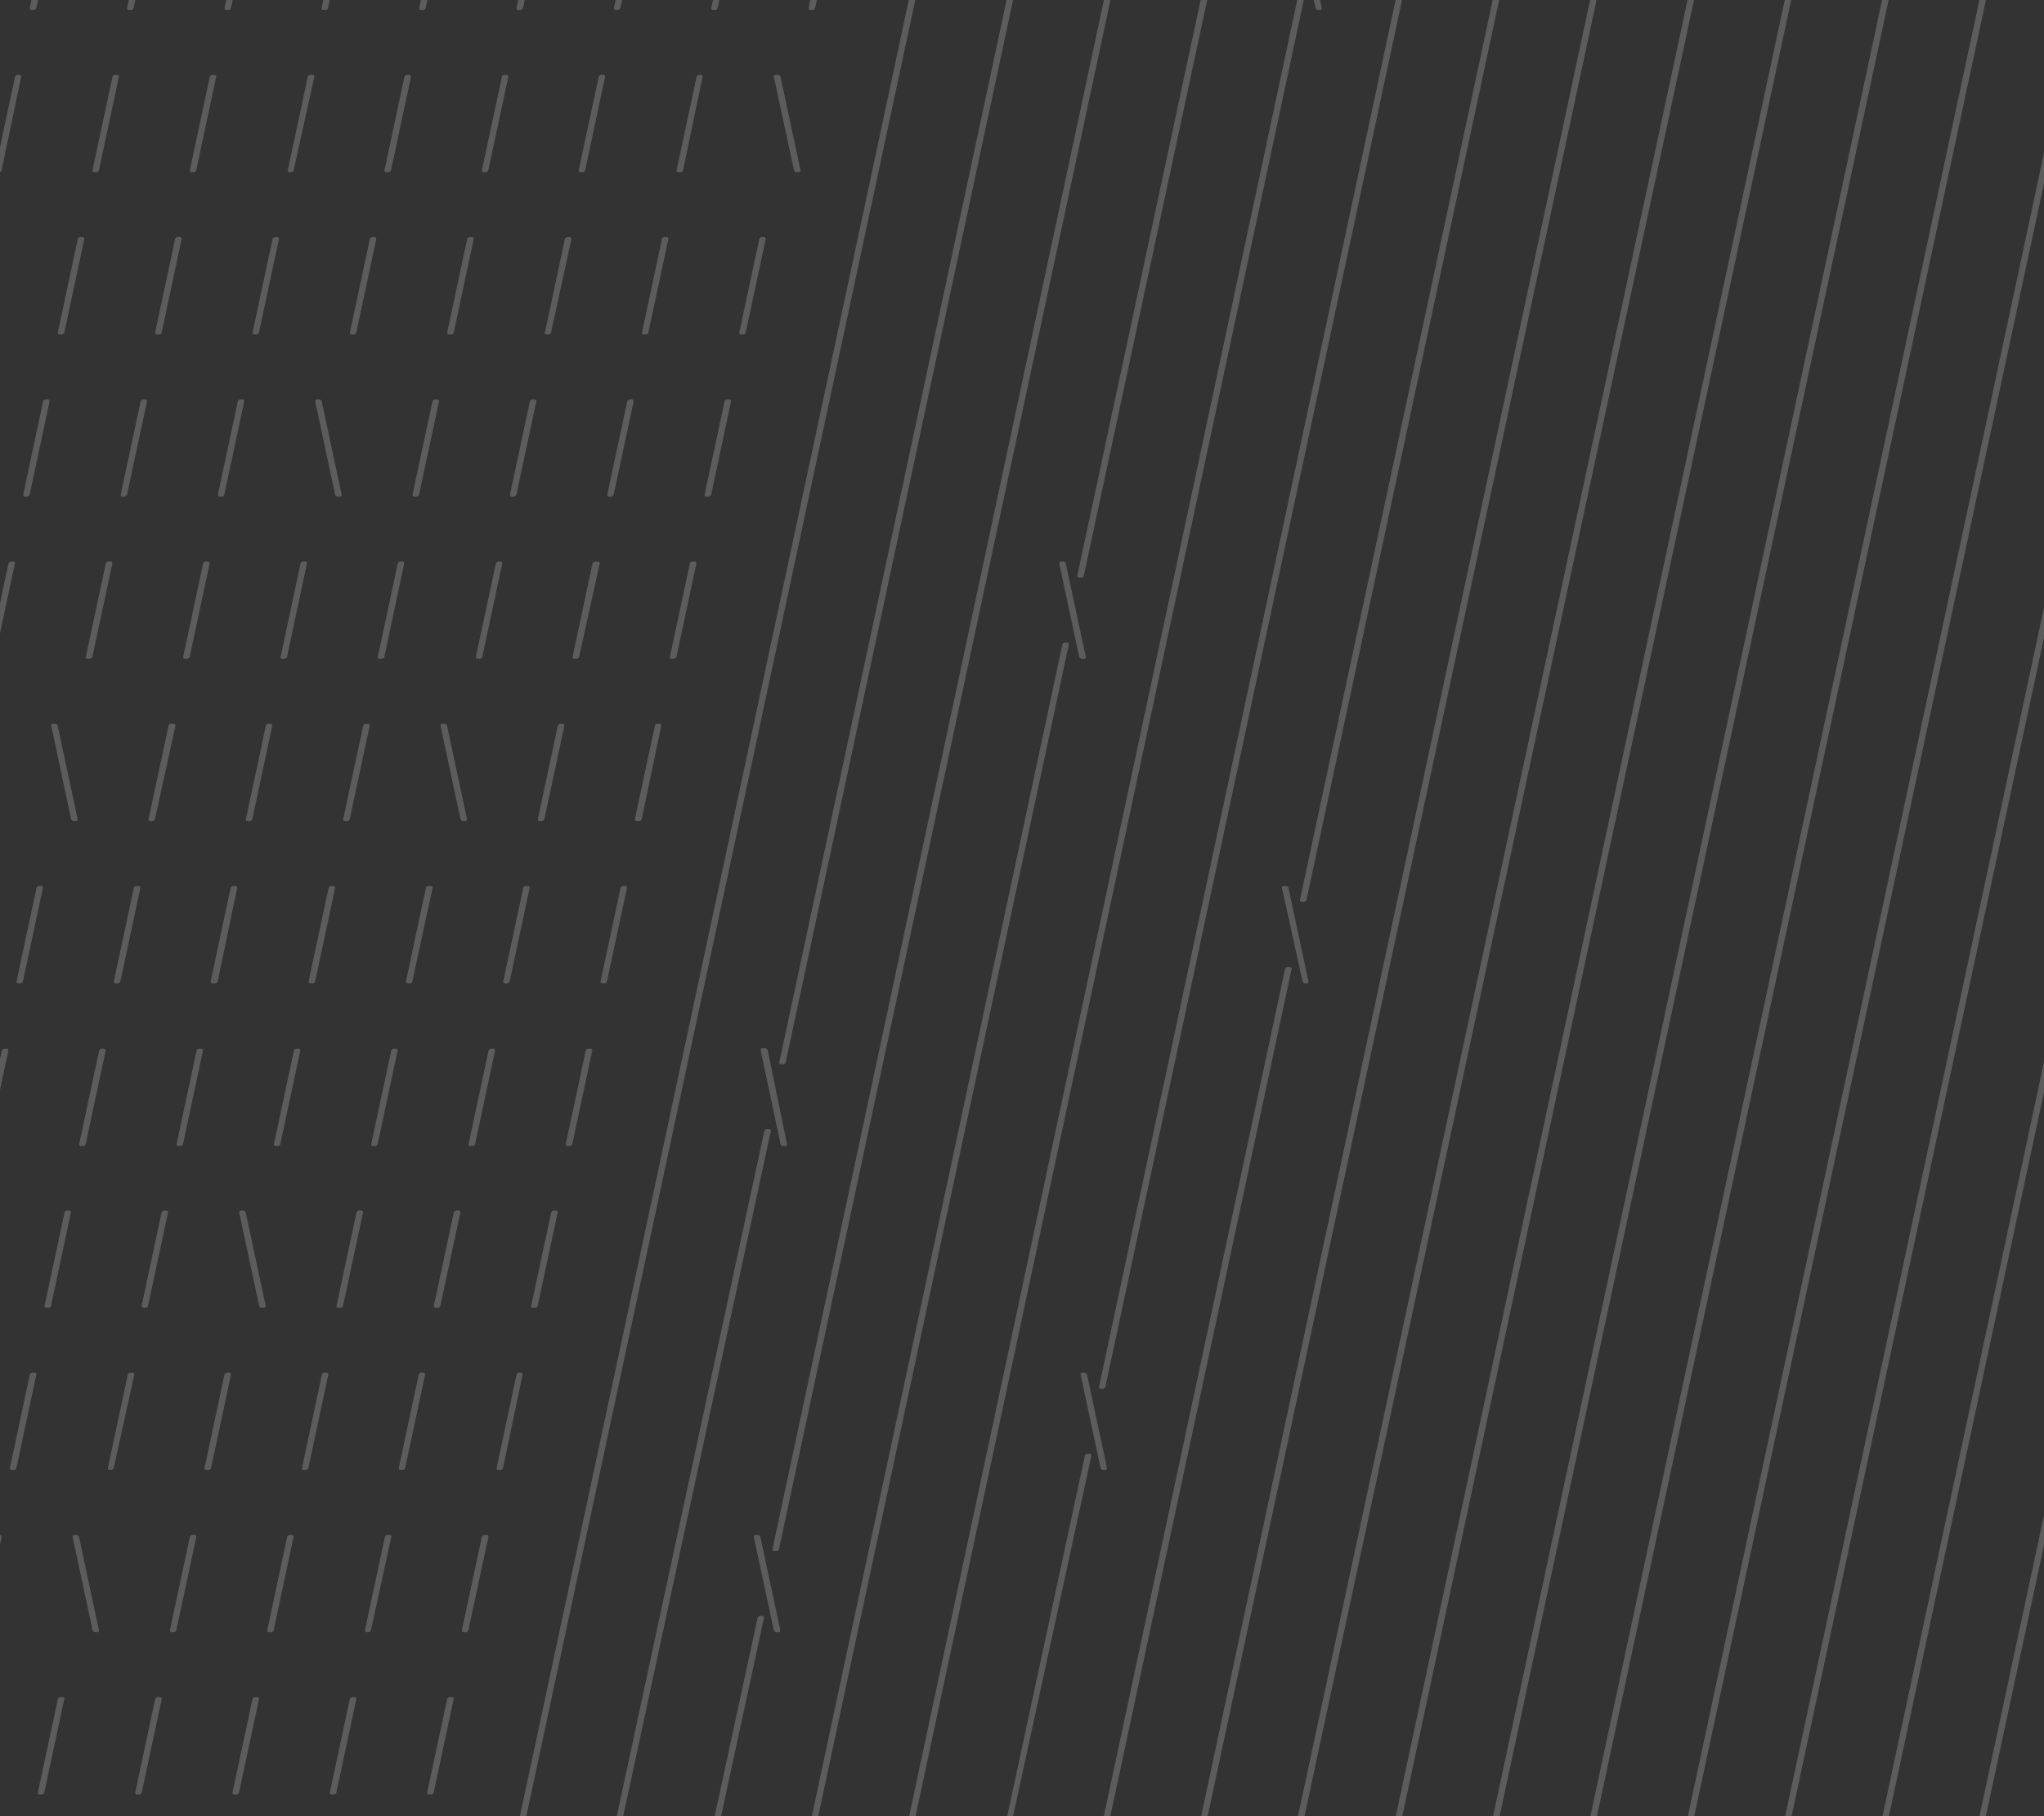<svg fill="none" height="566" viewBox="0 0 637 566" width="637" xmlns="http://www.w3.org/2000/svg"><rect x="0" y="0" width="637" height="566" fill="#333333" stroke="none"/><g fill="#fff" opacity=".2"><path d="m11.327 2.458c-.044.18-.147.341-.292.457s-.324.181-.51.184h-.721c-.08.002-.159-.014-.232-.047-.073-.033-.136-.083-.187-.145s-.086-.135-.104-.212-.017-.159.001-.236l6.21-29.047c.044-.18.147-.341.292-.457.145-.116.324-.181.51-.184h.721c.079-.005.158.011.23.044.072.033.135.084.182.148.048.063.079.138.091.216.012.079.004.159-.022.234z"/><path d="m41.656 2.457c-.044.18-.147.341-.292.457-.145.116-.324.181-.51.184h-.721c-.08.002-.159-.014-.232-.047-.072-.033-.136-.083-.187-.145-.05-.062-.086-.135-.104-.212-.018-.078-.017-.159.001-.236l6.21-29.047c.044-.18.147-.341.292-.457.145-.116.324-.181.51-.184h.721c.08-.002.159.014.232.047.073.033.137.083.187.145.05.062.086.135.103.212s.017.159-.001.236z"/><path d="m71.985 2.457c-.044.18-.147.341-.292.457-.145.116-.324.181-.51.184h-.681c-.08.002-.159-.014-.232-.047-.073-.033-.136-.083-.187-.145-.05-.062-.086-.135-.103-.212-.018-.078-.018-.159.001-.236l6.21-29.047c.029-.18.122-.344.261-.462.14-.118.317-.181.5-.179h.721c.08-.002.159.014.232.047.072.033.136.083.187.145.05.062.086.135.104.212s.017.159-.001.236z"/><path d="m102.233 2.457c-.036.177-.131.337-.269.453-.139.116-.312.183-.493.188h-.721c-.079.002-.159-.014-.231-.047-.073-.033-.137-.083-.187-.145-.05-.062-.086-.135-.104-.212-.017-.078-.017-.159.001-.236l6.21-29.047c.045-.18.147-.341.292-.457.145-.116.324-.181.51-.184h.681c.08-.002.159.014.231.047.073.033.137.083.187.145.051.062.086.135.104.212s.017.159-.001.236z"/><path d="m132.683 2.457c-.044.18-.146.341-.291.457-.145.116-.324.181-.51.184h-.721c-.08.002-.159-.014-.232-.047-.072-.033-.136-.083-.186-.145-.051-.062-.086-.135-.104-.212-.018-.078-.017-.159.001-.236l6.21-29.047c.044-.18.147-.341.292-.457.145-.116.324-.181.509-.184h.641c.08-.002.159.014.232.047s.136.083.187.145c.05.062.086.135.103.212.018.078.018.159-.001.236z"/><path d="m163.011 2.457c-.044.18-.146.341-.291.457-.145.116-.324.181-.51.184h-.721c-.08.002-.159-.014-.232-.047-.072-.033-.136-.083-.186-.145-.051-.062-.086-.135-.104-.212-.018-.078-.017-.159.001-.236l6.21-29.047c.044-.18.147-.341.292-.457.145-.116.324-.181.51-.184h.721c.079-.002.159.014.231.047.073.033.137.083.187.145.05.062.086.135.104.212.017.078.017.159-.001.236z"/><path d="m193.341 2.457c-.044.18-.147.341-.292.457-.144.116-.324.181-.509.184h-.681c-.08.002-.159-.014-.232-.047-.072-.033-.136-.083-.187-.145-.05-.062-.085-.135-.103-.212-.018-.078-.018-.159.001-.236l6.21-29.047c.036-.177.131-.337.269-.453.138-.116.311-.183.492-.188h.721c.08-.002.159.014.232.047.072.033.136.083.187.145.05.062.085.135.103.212s.018.159-.001.236z"/><path d="m223.669 2.457c-.029.18-.121.344-.261.462-.14.118-.317.181-.5.179h-.721c-.08.002-.159-.014-.232-.047-.072-.033-.136-.083-.187-.145-.05-.062-.085-.135-.103-.212-.018-.078-.017-.159.001-.236l6.21-29.047c.044-.18.147-.341.292-.457.145-.116.324-.181.509-.184h.681c.08-.002.159.014.232.047.072.033.136.083.187.145.05.062.086.135.103.212.018.078.018.159-.001.236z"/><path d="m254.037 2.457c-.044.18-.146.341-.291.457-.145.116-.324.181-.51.184h-.721c-.08.002-.159-.014-.232-.047-.072-.033-.136-.083-.186-.145-.051-.062-.086-.135-.104-.212-.018-.078-.017-.159.001-.236l6.21-29.047c.044-.18.147-.341.292-.457.145-.116.324-.181.509-.184h.722c.079-.002.159.014.231.047.073.033.137.083.187.145.05.062.086.135.103.212.018.078.018.159-.001.236z"/><path d="m403.72-26.589c-.027-.075-.035-.155-.023-.234.012-.078.043-.153.091-.216.048-.064.11-.114.182-.148s.151-.049.23-.044h.722c.185.004.364.068.509.184.145.116.248.277.292.457l6.21 29.047c.018.078.019.159.001.236s-.053.151-.104.212c-.05.062-.114.111-.186.145-.073.033-.152.05-.232.047h-.681c-.183.002-.36-.061-.5-.179s-.232-.282-.261-.462z"/><path d="m.509 53.019c-.044.18-.147.341-.292.457-.145.116-.324.181-.51.184h-.721c-.08.002-.159-.014-.232-.047-.073-.033-.136-.083-.187-.145-.05-.062-.086-.135-.103-.212s-.017-.159.001-.236l6.21-29.047c.044-.18.147-.341.292-.457.145-.116.324-.181.51-.184h.601c.08-.002.159.014.232.047.073.033.136.083.187.145.05.062.086.135.104.212s.017.159-.001.236z"/><path d="m30.838 53.019c-.044.18-.147.341-.291.457-.145.116-.324.181-.51.184h-.681c-.08.002-.159-.014-.232-.047-.073-.033-.137-.083-.187-.145-.05-.062-.086-.135-.103-.212s-.018-.159.001-.236l6.21-29.047c.036-.177.131-.337.269-.453.138-.116.312-.183.492-.188h.721c.08-.002.159.014.232.047.072.033.137.083.187.145.05.062.086.135.103.212s.017.159-.001.236z"/><path d="m61.166 53.019c-.029.18-.122.344-.261.462-.14.118-.317.181-.5.179h-.721c-.08.002-.159-.014-.232-.047-.072-.033-.136-.083-.187-.145-.05-.062-.086-.135-.104-.212s-.017-.159.001-.236l6.21-29.047c.044-.18.147-.341.292-.457.145-.116.324-.181.51-.184h.681c.08-.002.159.014.232.047.073.033.137.083.187.145.05.062.086.135.104.212.018.078.017.159-.001.236z"/><path d="m91.536 53.019c-.044.18-.147.341-.292.457-.145.116-.324.181-.51.184h-.521c-.08.002-.159-.014-.232-.047-.072-.033-.136-.083-.187-.145-.05-.062-.086-.135-.103-.212s-.017-.159.001-.236l6.21-29.047c.044-.18.147-.341.292-.457.145-.116.324-.181.51-.184h.721c.08-.002.159.014.232.047.073.033.136.083.187.145.05.062.086.135.103.212s.017.159-.001.236z"/><path d="m121.865 53.019c-.044.18-.147.341-.292.457-.145.116-.324.181-.509.184h-.721c-.08.002-.159-.014-.232-.047-.073-.033-.136-.083-.187-.145-.05-.062-.086-.135-.103-.212-.018-.078-.018-.159.001-.236l6.21-29.047c.044-.18.146-.341.291-.457.145-.116.324-.181.51-.184h.721c.08-.002.159.014.232.047.072.033.136.083.187.145.05.062.085.135.103.212s.017.159-.001.236z"/><path d="m152.194 53.019c-.044.18-.147.341-.292.457-.144.116-.324.181-.509.184h-.681c-.08.002-.159-.014-.232-.047-.072-.033-.136-.083-.187-.145-.05-.062-.085-.135-.103-.212s-.018-.159.001-.236l6.21-29.047c.036-.177.131-.337.269-.453.138-.116.312-.183.492-.188h.721c.08-.002.159.014.232.047.072.033.136.083.187.145.05.062.085.135.103.212s.018.159-.001.236z"/><path d="m182.362 53.018c-.029.18-.122.344-.261.462-.14.118-.317.181-.5.179h-.721c-.08.002-.159-.014-.232-.047-.072-.033-.136-.083-.187-.145-.05-.062-.085-.135-.103-.212s-.018-.159.001-.236l6.21-29.047c.044-.18.147-.341.291-.457.145-.116.325-.181.51-.184h.721c.079-.005.159.011.231.044s.134.084.182.148c.047.063.078.138.09.216.012.079.005.159-.022.233z"/><path d="m212.893 53.019c-.044.18-.147.341-.292.457-.145.116-.324.181-.509.184h-.722c-.079.002-.159-.014-.231-.047-.073-.033-.137-.083-.187-.145-.05-.062-.086-.135-.103-.212-.018-.078-.018-.159.001-.236l6.21-29.047c.044-.18.146-.341.291-.457.145-.116.324-.181.51-.184h.561c.08-.002.159.014.231.047.073.033.137.083.187.145.05.062.086.135.104.212.017.078.017.159-.001.236z"/><path d="m241.178 23.972c-.019-.078-.019-.159-.001-.236.017-.078.053-.15.103-.212.051-.062.114-.111.187-.145.072-.033.152-.05.232-.047h.761c.185.004.364.068.509.184.145.116.248.277.292.457l6.21 29.047c.019.078.019.159.001.236s-.053.151-.103.212c-.051.062-.115.111-.187.145-.073.033-.152.05-.232.047h-.721c-.185-.004-.365-.068-.51-.184-.145-.116-.247-.277-.291-.457z"/><path d="m20.06 103.58c-.044.18-.147.341-.292.457s-.324.181-.51.184h-.721c-.08.002-.159-.014-.232-.047-.072-.034-.136-.083-.187-.145-.05-.062-.086-.135-.104-.213-.018-.077-.017-.158.001-.236l6.21-29.047c.044-.18.147-.341.292-.457s.324-.181.51-.184h.721c.08-.002.159.014.232.048.072.033.137.083.187.145.05.062.086.135.103.212.018.078.017.159-.001.236z"/><path d="m50.39 103.58c-.044.18-.147.341-.292.457s-.324.181-.51.184h-.721c-.08.002-.159-.014-.232-.047-.072-.034-.136-.083-.187-.145-.05-.062-.086-.135-.103-.213-.018-.077-.017-.158.001-.236l6.21-29.047c.044-.18.147-.341.292-.457.145-.116.324-.181.51-.184h.721c.08-.002.159.014.232.048.072.033.136.083.187.145.05.062.086.135.104.212.018.078.017.159-.001.236z"/><path d="m80.718 103.58c-.044.18-.147.341-.292.457-.145.116-.324.181-.51.184h-.681c-.08.002-.159-.014-.232-.047-.072-.034-.137-.083-.187-.145-.05-.062-.086-.135-.103-.213-.018-.077-.017-.158.001-.236l6.21-29.047c.029-.18.122-.344.261-.462.14-.118.317-.181.5-.179h.721c.08-.002.159.014.232.048.072.033.136.083.187.145.05.062.086.135.103.212.018.078.017.159-.001.236z"/><path d="m111.048 103.58c-.036.177-.131.337-.269.453-.139.116-.312.183-.493.188h-.721c-.08.002-.159-.014-.231-.047-.073-.034-.137-.083-.187-.145s-.086-.135-.104-.213c-.017-.077-.017-.158.001-.236l6.21-29.047c.045-.18.147-.341.292-.457s.324-.181.51-.184h.681c.08-.002.159.014.231.048.073.033.137.083.187.145.05.062.086.135.104.212.017.078.017.159-.001.236z"/><path d="m141.416 103.58c-.044.18-.147.341-.292.457s-.324.181-.509.184h-.722c-.079.002-.159-.014-.231-.047-.073-.034-.137-.083-.187-.145s-.086-.135-.104-.213c-.017-.077-.017-.158.002-.236l6.21-29.047c.044-.18.146-.341.291-.457s.324-.181.51-.184h.721c.08-.002.159.014.232.048.072.033.136.083.186.145.051.062.086.135.104.212.018.078.017.159-.001.236z"/><path d="m171.745 103.58c-.044.18-.146.341-.291.457s-.324.181-.51.184h-.601c-.08.002-.159-.014-.232-.047-.072-.034-.136-.083-.186-.145-.051-.062-.086-.135-.104-.213-.018-.077-.017-.158.001-.236l6.21-29.047c.044-.18.147-.341.292-.457s.324-.181.51-.184h.721c.08-.002.159.014.231.048.073.033.137.083.187.145.05.062.086.135.104.212.017.078.017.159-.001.236z"/><path d="m202.073 103.58c-.044.18-.146.341-.291.457s-.324.181-.51.184h-.721c-.079.005-.158-.01-.23-.044-.072-.033-.135-.084-.182-.147-.048-.064-.079-.138-.091-.217-.012-.078-.004-.158.022-.233l6.21-29.047c.029-.18.122-.344.262-.462.139-.118.317-.181.5-.179h.721c.079-.002.159.014.231.048.073.033.137.083.187.145.05.062.086.135.104.212.017.078.017.159-.001.236z"/><path d="m232.404 103.58c-.042.174-.139.33-.276.445s-.307.184-.485.196h-.721c-.08.002-.159-.014-.232-.047-.072-.034-.136-.083-.187-.145-.05-.062-.085-.135-.103-.213-.018-.077-.018-.158.001-.236l6.21-29.047c.044-.18.146-.341.291-.457s.325-.181.51-.184h.681c.08-.002.159.014.232.048.072.033.136.083.187.145.05.062.085.135.103.212.018.078.017.159-.001.236z"/><path d="m9.243 154.142c-.055.175-.16.328-.303.443-.143.114-.316.183-.498.198h-.721c-.079.005-.158-.01-.23-.044-.072-.033-.135-.084-.182-.147-.048-.064-.079-.138-.091-.216-.012-.079-.004-.159.022-.234l6.17-29.047c.044-.18.147-.341.292-.456.145-.116.324-.181.51-.185h.721c.08-.002.159.014.232.048.072.033.137.083.187.144.05.062.086.135.103.213s.017.159-.001.236z"/><path d="m39.572 154.142c-.055.175-.161.328-.303.443-.143.114-.316.183-.498.198h-.641c-.08.002-.159-.014-.232-.047-.072-.033-.136-.083-.187-.145-.05-.062-.086-.135-.104-.212-.018-.078-.017-.159.001-.237l6.21-29.047c.036-.177.131-.336.269-.453.138-.116.312-.182.492-.188h.721c.08-.002.159.014.232.048.073.033.137.083.187.144.05.062.086.135.104.213.018.078.017.159-.001.236z"/><path d="m69.902 154.142c-.036.177-.131.337-.269.453-.138.117-.312.183-.492.188h-.721c-.08.002-.159-.014-.232-.047-.072-.033-.136-.083-.187-.145-.05-.062-.086-.135-.103-.212-.018-.078-.018-.159.001-.237l6.21-29.047c.044-.18.147-.341.292-.456.145-.116.324-.181.51-.185h.681c.08-.002.159.014.232.048.073.033.137.083.187.144.05.062.086.135.103.213.018.078.017.159-.001.236z"/><path d="m98.227 125.095c-.018-.077-.019-.158-.001-.236.018-.078.053-.151.103-.213.05-.061.114-.111.187-.144.072-.034.152-.05.232-.048h.721c.186.004.365.069.51.185.145.115.248.276.292.456l6.21 29.047c.018.078.019.159.001.237-.018.077-.053.15-.104.212-.05.062-.114.112-.186.145-.073.033-.152.049-.232.047h-.721c-.182-.015-.356-.084-.498-.198-.143-.115-.248-.268-.303-.443z"/><path d="m130.6 154.142c-.055.175-.161.328-.303.443-.143.114-.316.183-.498.198h-.722c-.079.002-.159-.014-.231-.047-.073-.033-.137-.083-.187-.145s-.086-.135-.103-.212c-.018-.078-.018-.159.001-.237l6.21-29.047c.044-.18.146-.341.291-.456.145-.116.324-.181.51-.185h.721c.08-.002.159.014.232.048.072.033.136.083.186.144.051.062.086.135.104.213s.017.159-.001.236z"/><path d="m160.927 154.142c-.055.175-.161.328-.303.443-.143.114-.316.183-.498.198h-.681c-.08.002-.159-.014-.232-.047s-.136-.083-.187-.145c-.05-.062-.085-.135-.103-.212-.018-.078-.018-.159.001-.237l6.21-29.047c.029-.18.121-.344.261-.462.14-.117.317-.181.5-.179h.721c.08-.002.159.014.232.048.072.033.136.083.187.144.05.062.085.135.103.213s.017.159-.001.236z"/><path d="m191.258 154.142c-.043.174-.139.33-.276.445-.137.116-.307.184-.486.196h-.721c-.08.002-.159-.014-.231-.047-.073-.033-.137-.083-.187-.145s-.086-.135-.104-.212c-.017-.078-.017-.159.001-.237l6.21-29.047c.045-.18.147-.341.292-.456.145-.116.324-.181.51-.185h.681c.08-.002.159.014.231.048.073.033.137.083.187.144.05.062.086.135.104.213.017.078.017.159-.001.236z"/><path d="m221.626 154.142c-.055.175-.161.328-.303.443-.143.114-.316.183-.499.198h-.721c-.079.002-.159-.014-.231-.047-.073-.033-.137-.083-.187-.145s-.086-.135-.104-.212c-.017-.078-.017-.159.001-.237l6.21-29.047c.045-.18.147-.341.292-.456.145-.116.324-.181.51-.185h.721c.08-.002.159.014.232.048.072.033.136.083.186.144.051.062.086.135.104.213s.017.159-.001.236z"/><path d="m-1.573 204.704c-.037.173-.134.328-.272.437-.139.11-.312.168-.489.164h-.721c-.078.009-.157-.001-.23-.029-.073-.029-.138-.074-.19-.134-.051-.059-.087-.13-.105-.206-.018-.077-.016-.156.004-.232l6.21-29.087c.055-.174.16-.328.303-.442.143-.114.316-.184.498-.199h.681c.08-.002.159.014.232.047.073.034.136.083.187.145s.086.135.104.213.017.158-.001.236z"/><path d="m28.795 204.704c-.057.17-.164.318-.307.425-.143.108-.316.169-.494.176h-.721c-.078.009-.157-.001-.23-.029-.073-.029-.138-.074-.19-.134-.051-.059-.087-.13-.105-.206-.018-.077-.016-.156.004-.232l6.21-29.087c.055-.174.161-.328.303-.442s.316-.184.498-.199h.721c.08-.002.159.014.232.047.073.034.136.083.187.145.05.062.086.135.103.213.018.078.018.158-.001.236z"/><path d="m59.123 204.704c-.057.17-.164.318-.307.425-.143.108-.316.169-.494.176h-.721c-.078.009-.157-.001-.23-.029-.073-.029-.138-.074-.19-.134-.051-.059-.087-.13-.105-.206-.018-.077-.016-.156.004-.232l6.21-29.087c.055-.174.16-.328.303-.442s.316-.184.498-.199h.721c.08-.002.159.014.232.047.073.034.137.083.187.145.05.062.086.135.103.213.018.078.017.158-.001.236z"/><path d="m89.452 204.704c-.057.17-.164.318-.307.425-.143.108-.316.169-.494.176h-.721c-.075.002-.149-.013-.217-.044-.068-.031-.127-.078-.174-.136-.047-.059-.079-.127-.095-.2-.016-.073-.014-.149.005-.221l6.21-29.087c.036-.177.131-.337.269-.453.138-.116.312-.183.492-.188h.721c.08-.002.159.014.232.047.073.034.137.083.187.145s.086.135.104.213c.018.078.017.158-.001.236z"/><path d="m119.782 204.704c-.057.17-.164.318-.307.425-.144.108-.316.169-.495.176h-.721c-.078.009-.157-.001-.23-.029-.073-.029-.138-.074-.189-.134-.052-.059-.088-.13-.105-.206-.018-.077-.017-.156.003-.232l6.21-29.087c.043-.174.139-.33.276-.445s.307-.184.486-.196h.721c.079-.002.159.014.231.047.073.034.137.083.187.145s.086.135.104.213c.017.078.017.158-.001.236z"/><path d="m150.31 204.704c-.037.173-.133.328-.272.437-.139.11-.312.168-.489.164h-.721c-.078.009-.157-.001-.23-.029-.073-.029-.138-.074-.19-.134-.051-.059-.087-.13-.105-.206-.017-.077-.016-.156.004-.232l6.21-29.087c.055-.174.161-.328.303-.442.143-.114.316-.184.498-.199h.682c.079-.002.159.014.231.047.073.034.137.083.187.145s.086.135.103.213c.018.078.018.158-.001.236z"/><path d="m180.479 204.704c-.056.17-.163.318-.307.425-.143.108-.315.169-.494.176h-.721c-.078.009-.157-.001-.23-.029-.073-.029-.138-.074-.19-.134-.051-.059-.087-.13-.105-.206-.017-.077-.016-.156.004-.232l6.21-29.087c.055-.174.161-.328.303-.442.143-.114.316-.184.498-.199h.922c.08-.002.159.014.231.047.073.034.137.083.187.145.051.062.086.135.104.213s.017.158-.001.236z"/><path d="m210.809 204.704c-.056.17-.163.318-.307.425-.143.108-.315.169-.494.176h-.721c-.078.009-.157-.001-.23-.029-.073-.029-.138-.074-.19-.134-.051-.059-.087-.13-.105-.206-.017-.077-.016-.156.004-.232l6.21-29.087c.055-.174.161-.328.303-.442.143-.114.316-.184.498-.199h.722c.079-.002.159.014.231.047.073.034.137.083.187.145s.086.135.103.213c.018.078.018.158-.001.236z"/><path d="m330.12 175.617c-.018-.078-.019-.158-.001-.236s.053-.151.104-.213c.05-.062.114-.111.186-.145.073-.033.152-.049.232-.047h.721c.182.015.356.085.498.199.143.114.248.268.303.442l6.21 29.087c.021.076.022.155.004.232-.017.076-.054.147-.105.206-.051.06-.116.105-.189.134-.074.028-.153.038-.23.029h-.722c-.178-.007-.351-.068-.494-.176-.143-.107-.25-.255-.307-.425z"/><path d="m15.975 226.178c-.027-.075-.034-.155-.022-.233.012-.079.043-.153.091-.217.048-.063.11-.114.182-.147.072-.034.151-.049.23-.044h.721c.186.003.365.068.51.184s.247.277.292.457l6.21 29.047c.018.078.019.158.001.236-.018.078-.053.151-.104.213-.05.062-.114.111-.187.145-.072.033-.152.049-.232.047h-.721c-.185-.004-.365-.068-.51-.184s-.247-.277-.292-.457z"/><path d="m48.306 255.225c-.044.181-.147.341-.292.457s-.324.181-.51.184h-.681c-.08.002-.159-.014-.232-.047-.072-.033-.136-.083-.187-.145-.05-.062-.086-.135-.103-.212-.018-.078-.018-.159.001-.237l6.21-29.047c.036-.177.131-.336.269-.453.138-.116.312-.182.492-.188h.881c.08-.002.159.014.232.048.073.033.137.083.187.145.05.061.086.134.104.212.018.078.017.159-.001.236z"/><path d="m78.636 255.225c-.036.177-.131.337-.269.453-.138.117-.312.183-.492.188h-.721c-.08.002-.159-.014-.232-.047-.072-.033-.136-.083-.187-.145-.05-.062-.086-.135-.104-.212-.018-.078-.017-.159.001-.237l6.21-29.047c.044-.18.147-.341.292-.456.145-.116.324-.181.51-.185h.681c.08-.002.159.014.232.048.072.033.136.083.187.145.05.061.086.134.104.212s.017.159-.001.236z"/><path d="m109.005 255.225c-.044.181-.147.341-.292.457s-.324.181-.51.184h-.721c-.08.002-.159-.014-.231-.047-.073-.033-.137-.083-.187-.145s-.086-.135-.104-.212c-.017-.078-.017-.159.001-.237l6.21-29.047c.045-.18.147-.341.292-.456.145-.116.324-.181.51-.185h.721c.08-.002.159.014.231.048.073.033.137.083.187.145.051.061.086.134.104.212.017.078.017.159-.001.236z"/><path d="m137.289 226.178c-.018-.077-.018-.158-.001-.236.018-.078.054-.151.104-.212.05-.062.114-.112.187-.145.072-.034.152-.05.231-.048h.721c.186.004.365.069.51.185.145.115.248.276.292.456l6.21 29.047c.018.078.019.159.001.237-.018.077-.053.15-.104.212-.05.062-.114.112-.186.145-.073.033-.152.049-.232.047h-.721c-.186-.003-.365-.068-.51-.184s-.247-.276-.291-.457z"/><path d="m169.663 255.225c-.044.181-.147.341-.292.457s-.324.181-.509.184h-.722c-.079.002-.159-.014-.231-.047-.073-.033-.137-.083-.187-.145s-.086-.135-.103-.212c-.018-.078-.018-.159.001-.237l6.21-29.047c.044-.18.146-.341.291-.456.145-.116.324-.181.51-.185h.721c.08-.002.159.014.232.048.072.033.136.083.186.145.051.061.086.134.104.212s.017.159-.001.236z"/><path d="m199.991 255.225c-.044.181-.147.341-.292.457-.144.116-.324.181-.509.184h-.802c-.079.002-.159-.014-.231-.047-.073-.033-.137-.083-.187-.145s-.086-.135-.103-.212c-.018-.078-.018-.159.001-.237l6.21-29.047c.036-.177.131-.336.269-.453.138-.116.311-.182.492-.188h.721c.08-.002.159.014.232.048.072.033.136.083.186.145.051.061.086.134.104.212s.017.159-.001.236z"/><path d="m7.159 305.787c-.029.18-.122.344-.261.462-.14.117-.317.181-.5.179h-.721c-.08.002-.159-.014-.232-.048-.073-.033-.136-.083-.187-.145s-.086-.134-.103-.212-.017-.159.001-.236l6.21-29.047c.044-.181.147-.341.292-.457s.324-.181.51-.184h.681c.08-.003.159.014.232.047s.136.083.187.145c.05.062.086.134.103.212.018.078.017.159-.001.237z"/><path d="m37.53 305.787c-.044.18-.147.34-.292.456s-.324.181-.51.185h-.721c-.08.002-.159-.014-.232-.048-.073-.033-.137-.083-.187-.145s-.086-.134-.104-.212c-.018-.078-.017-.159.001-.236l6.21-29.047c.044-.181.147-.341.292-.457.145-.116.324-.181.51-.184h.721c.08-.003.159.014.232.047s.137.083.187.145c.05.062.086.134.103.212.018.078.017.159-.001.237z"/><path d="m67.858 305.787c-.044.18-.147.34-.292.456s-.324.181-.51.185h-.881c-.08.002-.159-.014-.232-.048-.072-.033-.136-.083-.187-.145-.05-.062-.086-.134-.104-.212s-.017-.159.001-.236l6.21-29.047c.044-.181.147-.341.292-.457s.324-.181.51-.184h.721c.08-.003.159.014.232.047.073.033.137.083.187.145s.086.134.103.212.017.159-.001.237z"/><path d="m98.227 305.787c-.044.18-.147.34-.292.456s-.324.181-.51.185h-.721c-.08.002-.159-.014-.232-.048-.072-.033-.137-.083-.187-.145s-.086-.134-.103-.212-.017-.159.001-.236l6.21-29.047c.044-.181.147-.341.292-.457s.324-.181.509-.184h.721c.08-.003.16.014.232.047.073.033.136.083.187.145.05.062.086.134.103.212.018.078.018.159-.001.237z"/><path d="m128.515 305.787c-.044.18-.146.34-.291.456s-.324.181-.51.185h-.721c-.079.004-.158-.011-.23-.044-.072-.034-.135-.084-.182-.148-.048-.063-.079-.138-.091-.216s-.004-.159.022-.233l6.21-29.047c.029-.181.122-.345.262-.463.139-.117.317-.181.499-.178h.802c.08-.003.159.014.231.047.073.033.137.083.187.145s.086.134.104.212c.017.078.017.159-.001.237z"/><path d="m158.844 305.787c-.045.18-.147.34-.292.456s-.324.181-.51.185h-.681c-.08.002-.159-.014-.231-.048-.073-.033-.137-.083-.187-.145-.051-.062-.086-.134-.104-.212s-.017-.159.001-.236l6.21-29.047c.042-.174.139-.33.276-.446.137-.115.307-.183.486-.195h.721c.079-.003.159.014.231.047.073.033.137.083.187.145s.086.134.104.212c.017.078.017.159-.002.237z"/><path d="m189.174 305.787c-.029.18-.122.344-.262.462-.14.117-.317.181-.5.179h-.721c-.08.002-.159-.014-.231-.048-.073-.033-.137-.083-.187-.145s-.086-.134-.104-.212c-.017-.078-.017-.159.001-.236l6.21-29.047c.045-.181.147-.341.292-.457s.324-.181.51-.184h.681c.08-.003.159.014.231.047.073.033.137.083.187.145s.086.134.104.212c.017.078.017.159-.001.237z"/><path d="m399.514 276.74c-.019-.078-.019-.159-.001-.237.017-.078.053-.15.103-.212s.114-.112.187-.145c.072-.033.152-.05.231-.047h.722c.185.003.364.068.509.184s.248.276.292.457l6.21 29.047c.018.077.019.158.001.236s-.053.15-.104.212c-.05.062-.114.112-.186.145-.073.034-.152.05-.232.048h-.521c-.185-.004-.365-.069-.509-.185-.145-.116-.248-.276-.292-.456z"/><path d="m-3.617 356.509c-.044.18-.147.341-.292.457s-.324.18-.51.184h-.721c-.08.002-.159-.014-.232-.047-.073-.034-.136-.083-.187-.145-.05-.062-.086-.135-.103-.213-.018-.078-.017-.158.001-.236l6.21-29.047c.044-.18.147-.341.292-.457s.324-.181.51-.184h.721c.08-.002.159.014.232.047.073.034.136.083.187.145s.086.135.104.213c.018.078.017.158-.001.236z"/><path d="m26.711 356.509c-.044.18-.147.341-.292.457s-.324.18-.51.184h-.721c-.08.002-.159-.014-.232-.047-.072-.034-.136-.083-.187-.145-.05-.062-.086-.135-.103-.213s-.017-.158.001-.236l6.21-29.047c.044-.18.147-.341.292-.457.145-.116.324-.181.51-.184h.721c.08-.002.159.014.232.047.072.034.136.083.187.145.05.062.086.135.104.213s.017.158-.001.236z"/><path d="m57.04 356.509c-.044.18-.147.341-.292.457s-.324.18-.51.184h-.681c-.08.002-.159-.014-.232-.047-.072-.034-.136-.083-.187-.145-.05-.062-.086-.135-.104-.213s-.017-.158.001-.236l6.21-29.047c.029-.18.122-.344.261-.462.14-.118.317-.181.5-.179h.721c.08-.002.159.014.232.047.073.034.137.083.187.145.05.062.086.135.104.213.018.078.017.158-.001.236z"/><path d="m87.369 356.509c-.044.18-.147.341-.292.457-.145.116-.324.18-.51.184h-.681c-.08.002-.159-.014-.232-.047-.072-.034-.136-.083-.187-.145-.05-.062-.086-.135-.103-.213-.018-.078-.018-.158.001-.236l6.21-29.047c.036-.177.131-.337.269-.453.138-.116.312-.183.492-.188h.721c.08-.002.159.014.232.047.073.034.137.083.187.145.05.062.086.135.103.213.018.078.017.158-.001.236z"/><path d="m117.699 356.509c-.029.18-.122.344-.261.462-.14.118-.318.181-.5.179h-.721c-.08.002-.159-.014-.232-.047-.073-.034-.136-.083-.187-.145-.05-.062-.086-.135-.103-.213-.018-.078-.018-.158.001-.236l6.21-29.047c.044-.18.146-.341.291-.457s.325-.181.51-.184h.681c.08-.002.159.014.232.047.072.034.136.083.187.145.05.062.085.135.103.213s.017.158-.001.236z"/><path d="m148.068 356.509c-.044.18-.147.341-.292.457s-.324.18-.51.184h-.721c-.08.002-.159-.014-.231-.047-.073-.034-.137-.083-.187-.145s-.086-.135-.104-.213c-.017-.078-.017-.158.001-.236l6.21-29.047c.045-.18.147-.341.292-.457s.324-.181.51-.184h.721c.08-.002.159.014.231.047.073.034.137.083.187.145.051.062.086.135.104.213.017.078.017.158-.001.236z"/><path d="m178.357 356.509c-.044.18-.147.341-.292.457s-.324.18-.51.184h-.721c-.08.002-.159-.014-.231-.047-.073-.034-.137-.083-.187-.145s-.086-.135-.104-.213c-.017-.078-.017-.158.001-.236l6.21-29.047c.045-.18.147-.341.292-.457s.324-.181.51-.184h.721c.08-.002.159.014.231.047.073.034.137.083.187.145.051.062.086.135.104.213s.017.158-.001.236z"/><path d="m237.05 327.301c-.026-.074-.034-.155-.022-.233s.043-.153.091-.216c.047-.064.11-.114.182-.148.072-.033.151-.048.23-.044h.922c.185.004.364.069.509.184.145.116.248.277.292.457l6.01 29.207c.018.078.018.159.001.237-.018.078-.054.15-.104.212s-.114.112-.187.145c-.072.033-.151.05-.231.048h-.721c-.183.002-.361-.062-.5-.179-.14-.118-.233-.282-.262-.463z"/><path d="m15.894 406.911c-.036.177-.131.336-.269.453-.138.116-.312.182-.492.188h-.721c-.08.002-.159-.014-.232-.048-.072-.033-.136-.083-.187-.144-.05-.062-.086-.135-.104-.213s-.017-.159.001-.236l6.21-29.047c.044-.18.147-.341.292-.457s.324-.181.51-.184h.681c.08-.002.159.014.232.047.072.033.136.083.187.145.05.062.086.135.104.212.018.078.017.159-.001.237z"/><path d="m46.142 406.911c-.029.18-.122.344-.261.462-.14.118-.317.181-.5.179h-.721c-.08.002-.159-.014-.232-.048-.072-.033-.136-.083-.187-.144-.05-.062-.086-.135-.103-.213s-.017-.159.001-.236l6.21-29.047c.044-.18.147-.341.292-.457.145-.116.324-.181.51-.184h.681c.08-.002.159.014.232.047s.136.083.187.145c.05.062.086.135.103.212.018.078.017.159-.001.237z"/><path d="m74.549 377.864c-.018-.078-.019-.159-.001-.237.018-.077.053-.15.104-.212.05-.062.114-.112.187-.145.072-.033.152-.049.232-.047h.721c.185.003.365.068.51.184s.247.277.292.457l6.21 29.047c.018.077.019.158.001.236-.018.078-.053.151-.103.213-.05.061-.114.111-.187.144-.072.034-.152.05-.232.048h-.721c-.186-.004-.365-.068-.51-.184s-.247-.277-.292-.457z"/><path d="m106.921 406.911c-.044.18-.147.341-.292.457s-.324.18-.51.184h-.721c-.08.002-.159-.014-.231-.048-.073-.033-.137-.083-.187-.144-.05-.062-.086-.135-.104-.213-.017-.078-.017-.159.001-.236l6.21-29.047c.045-.18.147-.341.292-.457s.324-.181.51-.184h.721c.08-.002.159.014.231.047.073.033.137.083.187.145.051.062.086.135.104.212.018.078.017.159-.001.237z"/><path d="m137.249 406.911c-.044.18-.146.341-.291.457s-.324.18-.51.184h-.721c-.08.002-.159-.014-.232-.048-.072-.033-.136-.083-.186-.144-.051-.062-.086-.135-.104-.213s-.017-.159.001-.236l6.21-29.047c.044-.18.147-.341.292-.457s.324-.181.509-.184h.722c.079-.002.159.014.231.047.073.033.137.083.187.145s.086.135.103.212c.018.078.018.159-.001.237z"/><path d="m167.579 406.911c-.044.18-.146.341-.291.457s-.324.18-.51.184h-.721c-.08.002-.159-.014-.232-.048-.072-.033-.136-.083-.186-.144-.051-.062-.086-.135-.104-.213s-.017-.159.001-.236l6.25-29.047c.029-.181.122-.345.262-.462.139-.118.317-.181.499-.179h.722c.079-.002.159.014.231.047.073.033.137.083.187.145s.086.135.103.212c.018.078.018.159-.001.237z"/><path d="m5.116 457.472c-.055.174-.16.328-.303.442-.143.114-.316.183-.498.199h-.721c-.08.002-.159-.014-.232-.047-.073-.034-.136-.084-.187-.145-.05-.062-.086-.135-.104-.213-.018-.078-.017-.159.001-.236l6.21-29.087c.055-.174.16-.328.303-.443.143-.114.316-.183.498-.198h.721c.08-.002.159.014.232.047.073.033.137.083.187.145s.086.134.104.212c.018.078.017.159-.001.237z"/><path d="m35.446 457.472c-.055.174-.161.328-.303.442-.143.114-.316.183-.498.199h-.521c-.08.002-.159-.014-.232-.047-.073-.034-.137-.084-.187-.145-.05-.062-.086-.135-.104-.213-.018-.078-.017-.159.001-.236l6.21-29.087c.055-.174.161-.328.303-.443.143-.114.316-.183.498-.198h.721c.08-.002.159.014.232.047.072.033.136.083.187.145.05.062.086.134.103.212.018.078.018.159-.001.237z"/><path d="m65.774 457.472c-.055.174-.161.328-.303.442s-.316.183-.498.199h-.721c-.08.002-.159-.014-.232-.047-.072-.034-.136-.084-.187-.145-.05-.062-.086-.135-.103-.213-.018-.078-.017-.159.001-.236l6.21-29.087c.055-.174.161-.328.303-.443.143-.114.316-.183.498-.198h.721c.08-.002.159.014.232.047.073.033.137.083.187.145s.086.134.104.212c.018.078.017.159-.001.237z"/><path d="m96.104 457.472c-.055.174-.161.328-.303.442s-.316.183-.498.199h-.721c-.079.004-.158-.011-.23-.044-.072-.033-.135-.084-.182-.148-.048-.063-.079-.137-.091-.216-.012-.078-.004-.158.022-.233l6.21-29.087c.036-.177.13-.337.269-.453.138-.117.311-.183.492-.188h.721c.08-.002.159.014.232.047.072.033.136.083.186.145.051.062.086.134.104.212s.017.159-.001.237z"/><path d="m126.272 457.472c-.055.174-.161.328-.303.442-.143.114-.316.183-.499.199h-.681c-.079.002-.159-.014-.231-.047-.073-.034-.137-.084-.187-.145-.05-.062-.086-.135-.104-.213-.017-.078-.017-.159.002-.236l6.21-29.087c.042-.174.138-.33.275-.445.137-.116.307-.184.486-.196h.721c.08-.002.159.014.231.047.073.033.137.083.187.145.051.062.086.134.104.212s.017.159-.001.237z"/><path d="m156.762 457.472c-.042.174-.138.33-.275.445s-.307.184-.486.196h-.721c-.08.002-.159-.014-.231-.047-.073-.034-.137-.084-.187-.145-.051-.062-.086-.135-.104-.213s-.017-.159.001-.236l6.21-29.087c.055-.174.161-.328.303-.443.143-.114.316-.183.499-.198h.56c.08-.002.159.014.232.047s.136.083.187.145c.05.062.086.134.103.212.018.078.018.159-.001.237z"/><path d="m336.772 428.385c-.027-.074-.034-.154-.022-.233.012-.078.043-.153.09-.216.048-.064.11-.114.182-.148.072-.033.152-.048.231-.044h.721c.182.016.355.085.498.199s.248.268.303.442l6.21 29.087c.019.078.019.159.001.237-.017.077-.053.15-.103.212-.051.062-.115.112-.187.145-.073.033-.152.049-.232.047h-.721c-.18-.005-.354-.071-.492-.188-.138-.116-.233-.276-.269-.453z"/><path d="m-5.701 507.994c-.044.18-.147.341-.292.456-.145.116-.324.181-.51.185h-.721c-.079.004-.158-.011-.23-.044-.072-.034-.135-.084-.182-.148-.048-.063-.079-.138-.091-.216-.012-.078-.004-.159.022-.233l6.21-29.047c.029-.181.122-.345.261-.462.14-.118.317-.181.5-.179h.721c.08-.002.159.014.232.047s.136.083.187.145c.05.062.086.135.104.213.018.077.017.158-.001.236z"/><path d="m22.623 478.947c-.018-.078-.019-.159-.001-.236.018-.078.053-.151.103-.213.05-.062.114-.112.187-.145.072-.033.152-.049.232-.047h.681c.185.003.365.068.51.184s.247.277.292.457l6.21 29.047c.018.077.019.158.001.236-.018.078-.053.15-.103.212-.05.062-.114.112-.187.145-.073.034-.152.05-.232.048h-.721c-.181-.006-.354-.072-.492-.188-.138-.117-.233-.276-.269-.453z"/><path d="m54.957 507.994c-.042.174-.139.329-.276.445-.137.115-.307.184-.486.196h-.721c-.08.002-.159-.014-.232-.048-.072-.033-.136-.083-.187-.145-.05-.062-.086-.134-.104-.212s-.017-.159.001-.236l6.21-29.047c.036-.177.131-.337.269-.453.138-.117.312-.183.492-.188h.721c.08-.002.159.014.232.047.073.033.137.083.187.145s.086.135.104.213c.018.077.017.158-.001.236z"/><path d="m85.285 507.994c-.036.177-.131.336-.269.453-.138.116-.312.182-.492.188h-.721c-.08.002-.159-.014-.232-.048-.073-.033-.137-.083-.187-.145-.05-.062-.086-.134-.103-.212-.018-.078-.017-.159.001-.236l6.21-29.047c.044-.18.147-.341.292-.457.145-.116.324-.181.51-.184h.681c.08-.002.159.014.232.047.072.033.136.083.187.145.05.062.086.135.103.213.018.077.018.158-.001.236z"/><path d="m115.615 507.994c-.029.18-.122.344-.261.462-.14.117-.318.181-.5.179h-.601c-.08.002-.159-.014-.232-.048-.072-.033-.136-.083-.187-.145-.05-.062-.085-.134-.103-.212s-.018-.159.001-.236l6.21-29.047c.044-.181.147-.341.292-.457.144-.116.324-.181.509-.184h.721c.08-.005.159.01.231.044.072.033.134.084.182.147.047.064.079.138.09.216.012.079.005.159-.022.234z"/><path d="m145.984 507.994c-.044.18-.147.341-.291.456-.145.116-.325.181-.51.185h-.721c-.08.002-.159-.014-.232-.048-.072-.033-.136-.083-.187-.145-.05-.062-.085-.134-.103-.212s-.018-.159.001-.236l6.21-29.047c.044-.18.147-.341.292-.457.144-.116.324-.181.509-.184h.721c.08-.002.159.014.232.047.072.033.136.083.187.145.05.062.085.135.103.213.018.077.018.158-.001.236z"/><path d="m234.927 478.947c-.018-.078-.019-.159-.001-.236.018-.078.053-.151.104-.213.05-.062.114-.112.186-.145.073-.033.152-.049.232-.047h.721c.186.003.365.068.51.184s.247.277.292.457l6.21 29.047c.018.077.018.158.001.236-.018.078-.054.15-.104.212s-.114.112-.187.145c-.072.034-.151.05-.231.048h-.721c-.186-.004-.365-.069-.51-.185-.145-.115-.248-.276-.292-.456z"/><path d="m13.81 558.556c-.029.18-.122.344-.261.462-.14.117-.317.181-.5.179h-.721c-.08.002-.159-.014-.232-.048-.072-.033-.136-.082-.187-.144-.05-.062-.086-.135-.103-.213-.018-.078-.018-.159.001-.236l6.21-29.047c.044-.181.147-.341.292-.457s.324-.181.51-.184h.721c.079-.005.158.01.23.044.072.033.135.084.182.147.048.064.079.138.091.216.012.079.004.159-.022.234z"/><path d="m44.179 558.555c-.044.18-.147.341-.292.457-.145.116-.324.181-.51.184h-.721c-.08.002-.159-.014-.232-.047-.073-.034-.137-.083-.187-.145s-.086-.135-.103-.213c-.018-.077-.018-.158.001-.236l6.21-29.047c.044-.18.147-.341.292-.457.145-.116.324-.18.51-.184h.721c.08-.002.159.014.232.047.073.034.137.083.187.145s.086.135.103.213c.018.078.018.158-.001.236z"/><path d="m74.509 558.555c-.044.18-.147.341-.292.457-.145.116-.324.181-.51.184h-.721c-.08.002-.159-.014-.232-.047-.072-.034-.136-.083-.187-.145-.05-.062-.086-.135-.103-.213-.018-.077-.017-.158.001-.236l6.21-29.047c.044-.18.147-.341.292-.457.145-.116.324-.18.51-.184h.721c.08-.002.159.014.232.047.072.034.136.083.187.145.05.062.086.135.103.213.018.078.017.158-.001.236z"/><path d="m104.837 558.555c-.044.18-.147.341-.291.457-.145.116-.325.181-.51.184h-.721c-.08.002-.159-.014-.232-.047-.072-.034-.136-.083-.187-.145-.05-.062-.085-.135-.103-.213-.018-.077-.018-.158.001-.236l6.21-29.047c.044-.18.147-.341.292-.457.144-.116.324-.18.509-.184h.721c.08-.002.159.014.232.047.072.034.136.083.187.145.05.062.085.135.103.213s.018.158-.001.236z"/><path d="m135.166 558.555c-.044.18-.147.341-.292.457s-.324.181-.509.184h-.722c-.079.002-.159-.014-.231-.047-.073-.034-.137-.083-.187-.145s-.086-.135-.104-.213c-.017-.077-.017-.158.002-.236l6.209-29.047c.045-.18.147-.341.292-.457s.324-.18.51-.184h.721c.08-.002.159.014.232.047.072.034.136.083.186.145.051.062.086.135.104.213s.017.158-.001.236z"/><path d="m615.061 583.796c-.036.177-.131.336-.269.453-.138.116-.311.182-.492.188h-.721c-.08.002-.159-.014-.232-.048-.072-.033-.136-.083-.187-.144-.05-.062-.085-.135-.103-.213s-.017-.159.001-.236l174.281-812.593c.045-.18.147-.341.292-.457.145-.115.324-.18.51-.184h.721c.08-.002.159.014.232.048.072.033.136.082.186.144.051.062.086.135.104.213s.017.159-.001.236z"/><path d="m584.852 583.796c-.044.18-.146.34-.291.456s-.324.181-.51.185h-.681c-.08.002-.159-.014-.232-.048-.072-.033-.136-.083-.186-.144-.051-.062-.086-.135-.104-.213s-.017-.159.001-.236l174.001-812.593c.044-.18.147-.341.292-.457.145-.115.324-.18.509-.184h.722c.079-.002.159.014.231.048.073.033.137.082.187.144s.086.135.103.213c.018.078.018.159-.001.236z"/><path d="m554.523 583.796c-.044.18-.146.34-.291.456s-.325.181-.51.185h-.681c-.08.002-.159-.014-.232-.048-.072-.033-.136-.083-.187-.144-.05-.062-.085-.135-.103-.213s-.017-.159.001-.236l174.001-812.593c.044-.18.147-.341.292-.457.145-.115.324-.18.509-.184h.721c.08-.002.159.014.232.048.072.033.136.082.187.144.05.062.086.135.103.213.018.078.018.159-.001.236z"/><path d="m524.196 583.796c-.045.18-.147.34-.292.456s-.324.181-.51.185h-.721c-.079.004-.158-.011-.23-.044-.072-.034-.135-.084-.182-.148-.048-.063-.079-.138-.091-.216s-.004-.159.022-.233l174.001-812.593c.045-.18.147-.341.292-.457.145-.115.324-.18.51-.184h.721c.08-.002.159.014.231.048.073.033.137.082.187.144s.086.135.104.213c.017.078.017.159-.001.236z"/><path d="m493.866 583.796c-.044.18-.147.34-.292.456s-.324.181-.509.185h-.721c-.08.002-.16-.014-.232-.048-.073-.033-.136-.083-.187-.144-.05-.062-.086-.135-.103-.213-.018-.078-.018-.159.001-.236l174.041-812.593c.044-.18.146-.341.291-.457.145-.115.325-.18.51-.184h.721c.08-.002.159.014.232.048.072.033.136.082.187.144.05.062.085.135.103.213s.018.159-.001.236z"/><path d="m463.536 583.796c-.044.18-.147.34-.292.456s-.324.181-.509.185h-.722c-.079.002-.159-.014-.231-.048-.073-.033-.137-.083-.187-.144-.05-.062-.086-.135-.103-.213-.018-.078-.018-.159.001-.236l174.041-812.593c.044-.18.146-.341.291-.457.145-.115.324-.18.51-.184h.721c.08-.002.159.014.232.048.072.033.136.082.187.144.05.062.085.135.103.213s.017.159-.001.236z"/><path d="m433.208 583.796c-.044.18-.147.341-.292.457s-.324.181-.509.184h-.722c-.079.002-.159-.014-.231-.047-.073-.033-.137-.083-.187-.145s-.086-.135-.104-.212c-.017-.078-.017-.159.002-.237l174.041-812.592c.044-.18.146-.341.291-.457s.324-.181.51-.184h.721c.079-.005.158.01.23.044.072.033.135.084.183.147.047.064.078.138.09.216.012.079.004.159-.022.234z"/><path d="m402.719 583.796c-.044.18-.147.34-.292.456-.144.116-.324.181-.509.185h-.721c-.08.002-.159-.014-.232-.048-.073-.033-.136-.083-.187-.144-.05-.062-.086-.135-.103-.213-.018-.078-.018-.159.001-.236l174.321-812.593c.044-.18.147-.341.292-.457.145-.115.324-.18.51-.184h.681c.079-.002.159.014.231.048.073.033.137.082.187.144s.086.135.103.213c.018.078.018.159 0 .236z"/><path d="m372.549 583.796c-.044.18-.147.34-.291.456-.145.116-.325.181-.51.185h-.721c-.08.002-.159-.014-.232-.048-.072-.033-.136-.083-.187-.144-.05-.062-.085-.135-.103-.213s-.018-.159.001-.236l174.041-812.593c.044-.18.147-.341.291-.457.145-.115.325-.18.51-.184h.681c.08-.002.159.014.232.048.072.033.136.082.187.144.05.062.085.135.103.213s.018.159-.001.236z"/><path d="m407.166 280.386c-.044.18-.147.34-.292.456s-.324.181-.509.185h-.722c-.079.002-.159-.014-.231-.048-.073-.033-.137-.083-.187-.145s-.086-.134-.104-.212c-.017-.078-.017-.159.002-.236l109.096-509.263c.036-.177.131-.337.269-.453s.311-.182.492-.188h.721c.08-.002.159.014.232.047.072.034.136.083.186.145.051.062.086.135.104.213s.017.159-.001.236z"/><path d="m342.221 583.796c-.044.18-.147.34-.292.456s-.324.181-.509.185h-.722c-.079.002-.158-.014-.231-.048-.073-.033-.136-.082-.187-.144-.05-.062-.086-.135-.103-.213-.018-.078-.018-.159.001-.236l60.297-281.815c.044-.181.147-.341.292-.457s.324-.181.509-.184h.722c.079-.003.159.014.231.047.073.033.136.083.187.145.05.062.086.134.103.212.018.078.018.159-.001.237z"/><path d="m242.781 482.712c-.055.175-.16.329-.303.443s-.316.183-.498.198h-.721c-.08.002-.159-.014-.232-.047s-.136-.083-.187-.145c-.05-.062-.086-.134-.103-.212-.018-.078-.018-.159.001-.237l152.246-711.509c.044-.18.146-.341.291-.457.145-.115.324-.18.51-.184h.721c.08-.002.159.014.232.048.072.033.136.082.186.144.051.062.086.135.104.213s.017.159-.001.236z"/><path d="m220.865 583.795c-.044.181-.146.341-.291.457s-.324.181-.51.185h-.681c-.08.002-.159-.015-.231-.048-.073-.033-.137-.083-.187-.145-.051-.062-.086-.134-.104-.212s-.017-.159.001-.237l17.228-79.608c.042-.174.139-.33.276-.445.137-.116.307-.184.485-.196h.721c.08-.002.16.014.232.047.073.034.136.083.187.145.05.062.086.135.103.213.018.077.018.158-.001.236z"/><path d="m244.864 331.027c-.037.177-.131.337-.27.453-.138.117-.311.183-.492.188h-.721c-.08.003-.159-.014-.231-.047-.073-.033-.137-.083-.187-.145-.051-.062-.086-.134-.104-.212s-.017-.159.001-.237l119.794-559.824c.044-.18.146-.341.291-.457.145-.115.325-.18.51-.184h.721c.08-.002.159.014.232.048.072.033.136.082.187.144.05.062.085.135.103.213s.018.159-.001.236z"/><path d="m190.375 583.796c-.044.18-.147.341-.292.457s-.324.181-.51.184h-.681c-.079.002-.159-.014-.231-.047-.073-.034-.137-.083-.187-.145s-.086-.135-.104-.212c-.017-.078-.017-.159.002-.237l49.8-231.293c.044-.181.147-.341.292-.457.144-.116.324-.181.509-.184h.721c.08-.003.159.014.232.047s.136.083.187.145c.05.062.086.134.103.212.018.078.018.159-.001.237z"/><path d="m337.774 179.383c-.044.18-.146.34-.291.456s-.325.181-.51.185h-.721c-.08.002-.159-.015-.232-.048-.072-.033-.136-.083-.187-.145-.05-.062-.085-.134-.103-.212s-.018-.159.001-.236l87.461-408.18c.044-.18.147-.341.292-.457.145-.115.324-.18.509-.184h.722c.079-.002.159.014.231.048.073.033.137.082.187.144s.086.135.104.213c.017.078.017.159-.002.236z"/><path d="m251.194 583.796c-.036.177-.131.337-.269.453-.139.117-.312.183-.493.188h-.721c-.08.002-.159-.014-.231-.047-.073-.034-.137-.083-.187-.145s-.086-.135-.104-.212c-.017-.078-.017-.159.001-.237l81.893-382.938c.055-.175.16-.329.303-.443.142-.114.316-.183.498-.198h.721c.079-.005.158.01.23.044.072.033.135.084.183.147.047.064.078.138.09.216.012.079.004.159-.022.234z"/><path d="m281.522 583.796c-.036.177-.131.337-.269.453-.138.117-.311.183-.492.188h-.721c-.08.002-.159-.014-.232-.047-.072-.034-.136-.083-.186-.145-.051-.062-.086-.135-.104-.212-.018-.078-.017-.159.001-.237l125.002-584.945c.044-.18.147-.341.292-.457.144-.116.324-.181.509-.184h.721c.08-.002.159.014.232.047.072.033.136.083.187.145.05.062.085.135.103.212.018.078.018.159-.001.236z"/><path d="m344.505 432.151c-.036.177-.131.336-.269.453-.138.116-.312.182-.492.188h-.721c-.08.002-.159-.014-.232-.047-.072-.034-.136-.084-.187-.146-.05-.061-.085-.134-.103-.212s-.018-.159.001-.236l141.388-661.068c.029-.18.122-.344.262-.462.139-.118.317-.181.499-.179h.722c.079-.002.159.014.231.047.073.034.137.083.187.145s.086.135.103.213c.018.078.018.158-.001.236z"/><path d="m311.852 583.796c-.029.18-.122.345-.262.462-.139.118-.317.182-.5.179h-.52c-.08.002-.159-.014-.232-.047-.072-.034-.136-.083-.187-.145-.05-.062-.085-.135-.103-.212-.018-.078-.018-.159.001-.237l28.045-130.17c.057-.17.164-.318.307-.425.143-.108.316-.169.494-.176h.722c.077-.009.156.001.23.029.073.028.138.074.189.134.051.059.088.13.105.206.018.076.017.156-.004.232z"/><path d="m160.207 583.796c-.044.18-.146.34-.291.456s-.324.181-.51.185h-.721c-.079.004-.158-.011-.23-.044-.072-.034-.135-.084-.183-.148-.047-.063-.078-.138-.09-.216s-.005-.159.022-.233l174.001-812.593c.044-.18.147-.341.292-.457.145-.115.324-.18.509-.184h.722c.079-.002.159.014.231.048.073.033.137.082.187.144s.086.135.103.213c.018.078.018.159-.001.236z"/></g></svg>